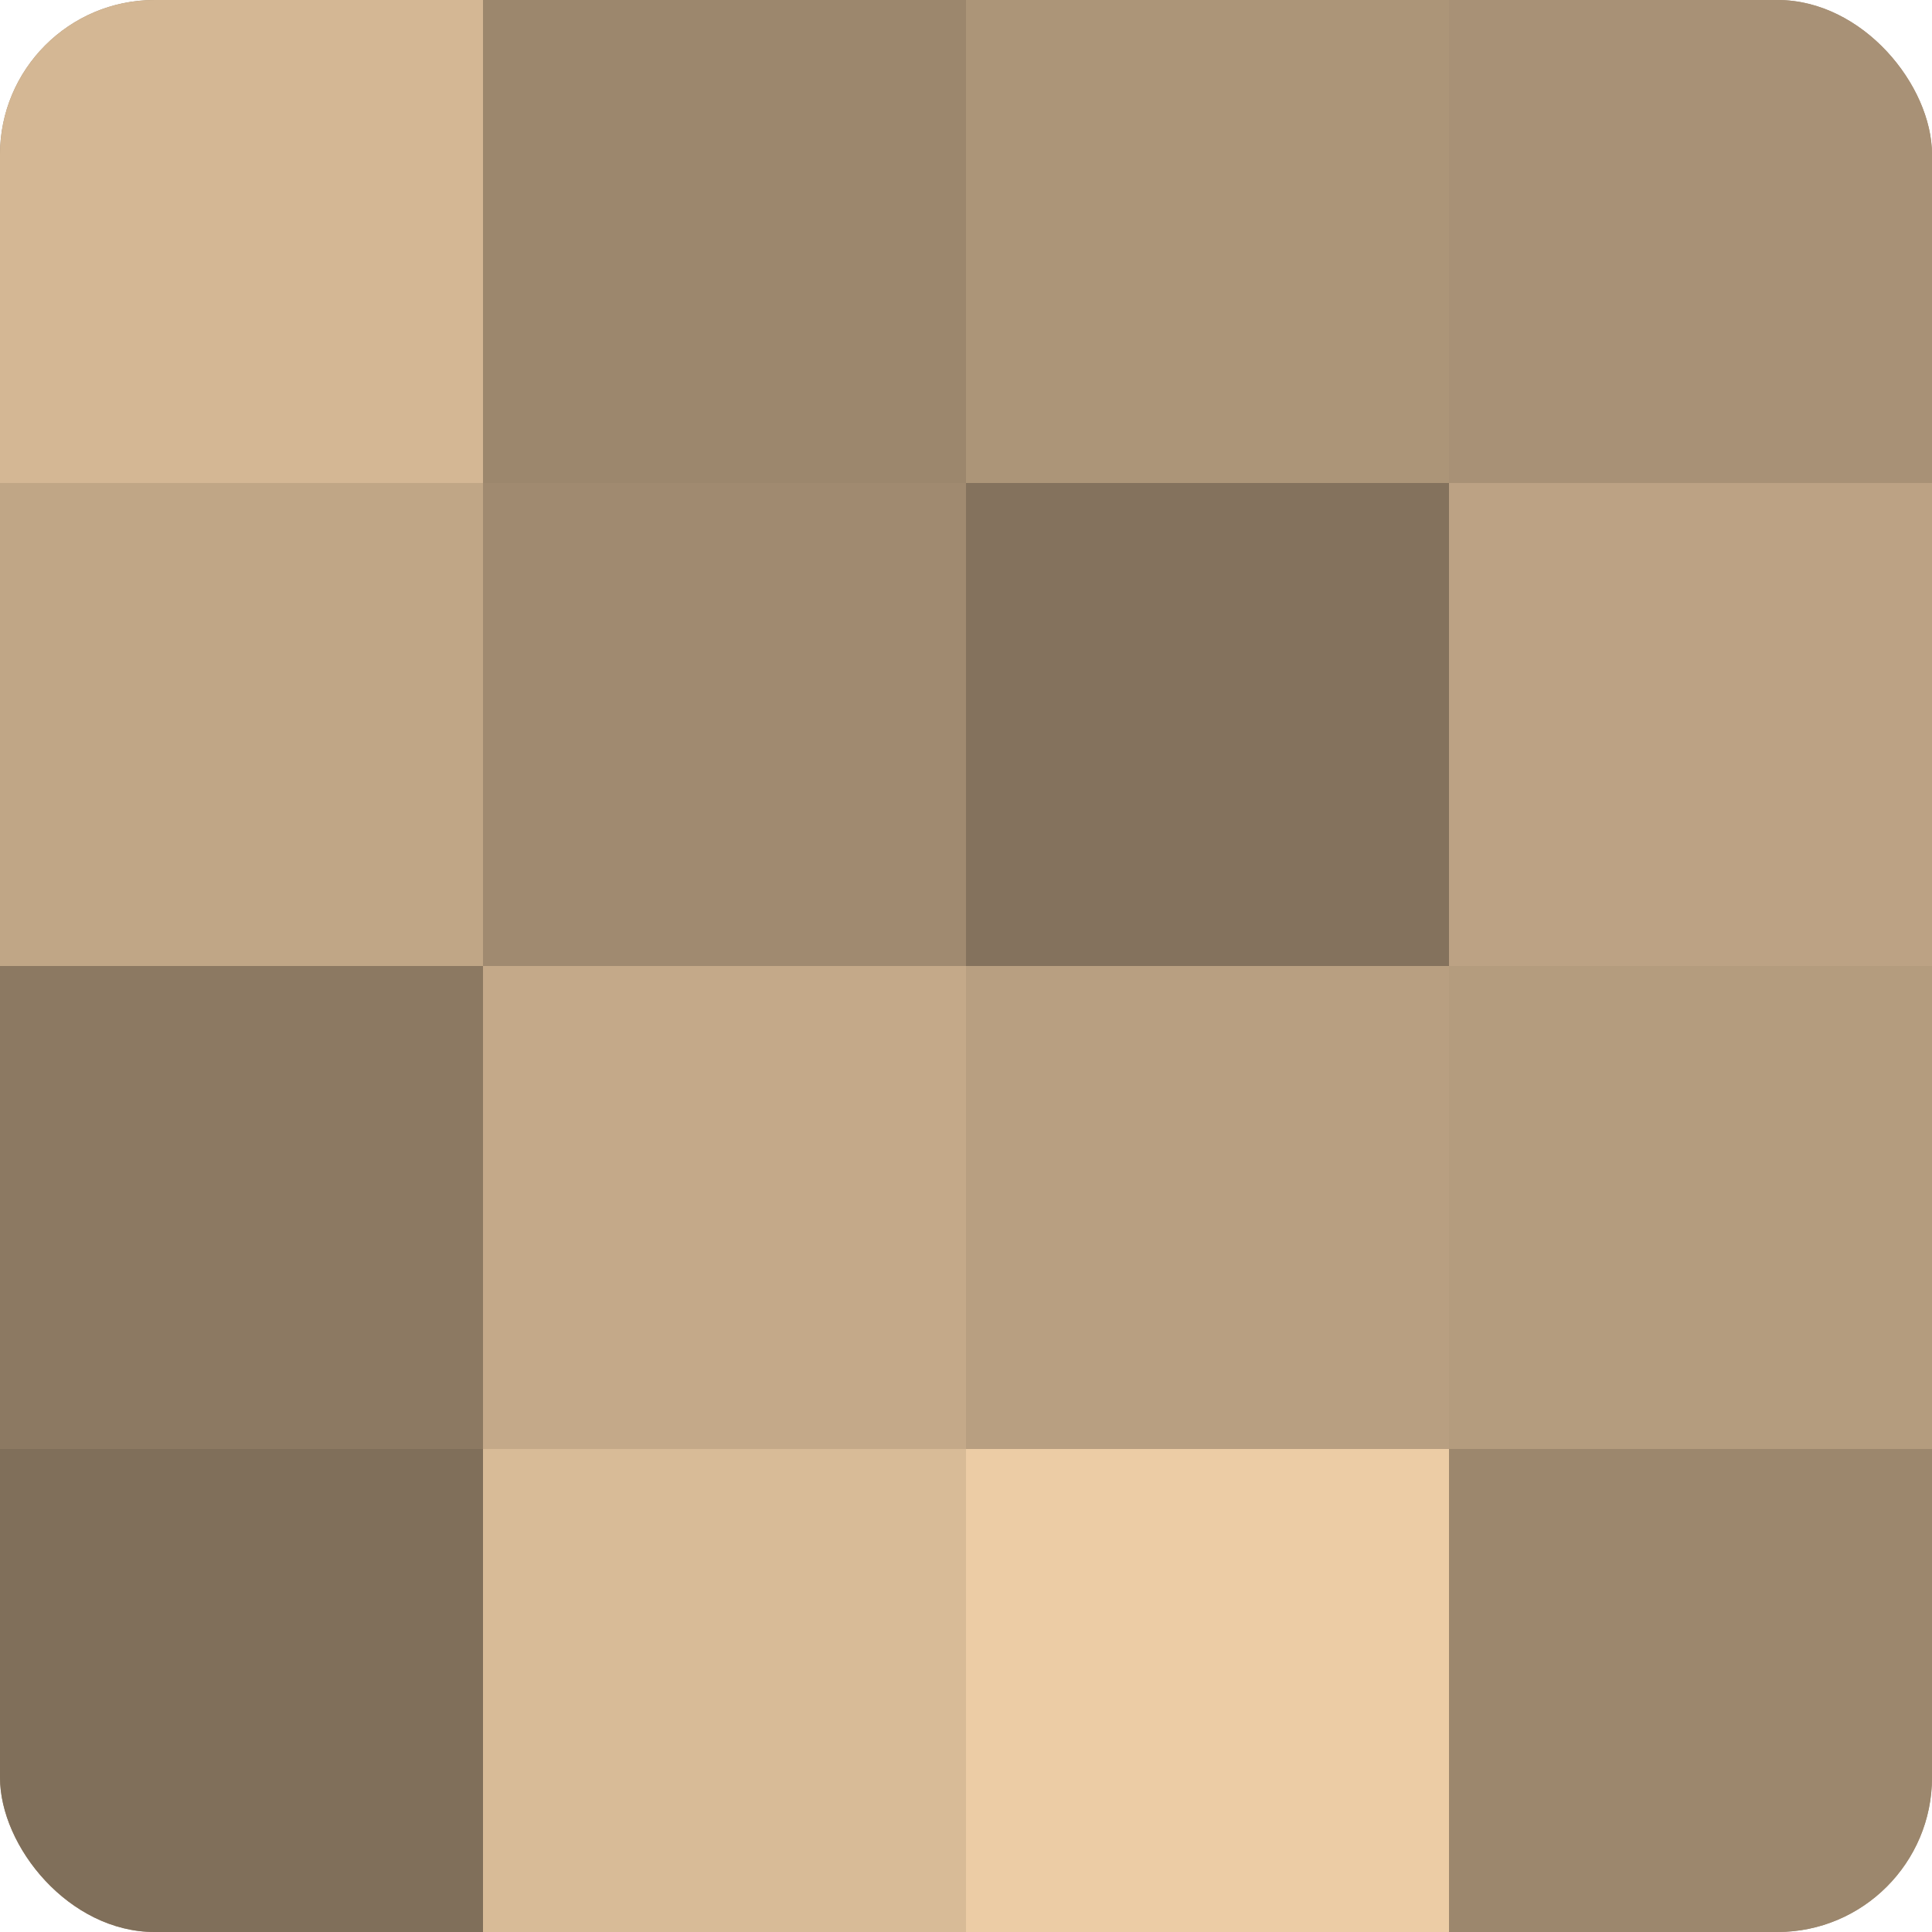 <?xml version="1.0" encoding="UTF-8"?>
<svg xmlns="http://www.w3.org/2000/svg" width="80" height="80" viewBox="0 0 100 100" preserveAspectRatio="xMidYMid meet"><defs><clipPath id="c" width="100" height="100"><rect width="100" height="100" rx="8" ry="8"/></clipPath></defs><g clip-path="url(#c)"><rect width="100" height="100" fill="#a08a70"/><rect width="25" height="25" fill="#d4b794"/><rect y="25" width="25" height="25" fill="#c0a686"/><rect y="50" width="25" height="25" fill="#8c7962"/><rect y="75" width="25" height="25" fill="#806f5a"/><rect x="25" width="25" height="25" fill="#9c876d"/><rect x="25" y="25" width="25" height="25" fill="#a08a70"/><rect x="25" y="50" width="25" height="25" fill="#c4a989"/><rect x="25" y="75" width="25" height="25" fill="#d8bb97"/><rect x="50" width="25" height="25" fill="#ac9578"/><rect x="50" y="25" width="25" height="25" fill="#84725d"/><rect x="50" y="50" width="25" height="25" fill="#b89f81"/><rect x="50" y="75" width="25" height="25" fill="#eccca5"/><rect x="75" width="25" height="25" fill="#a89176"/><rect x="75" y="25" width="25" height="25" fill="#bca284"/><rect x="75" y="50" width="25" height="25" fill="#b49c7e"/><rect x="75" y="75" width="25" height="25" fill="#9c876d"/></g></svg>
